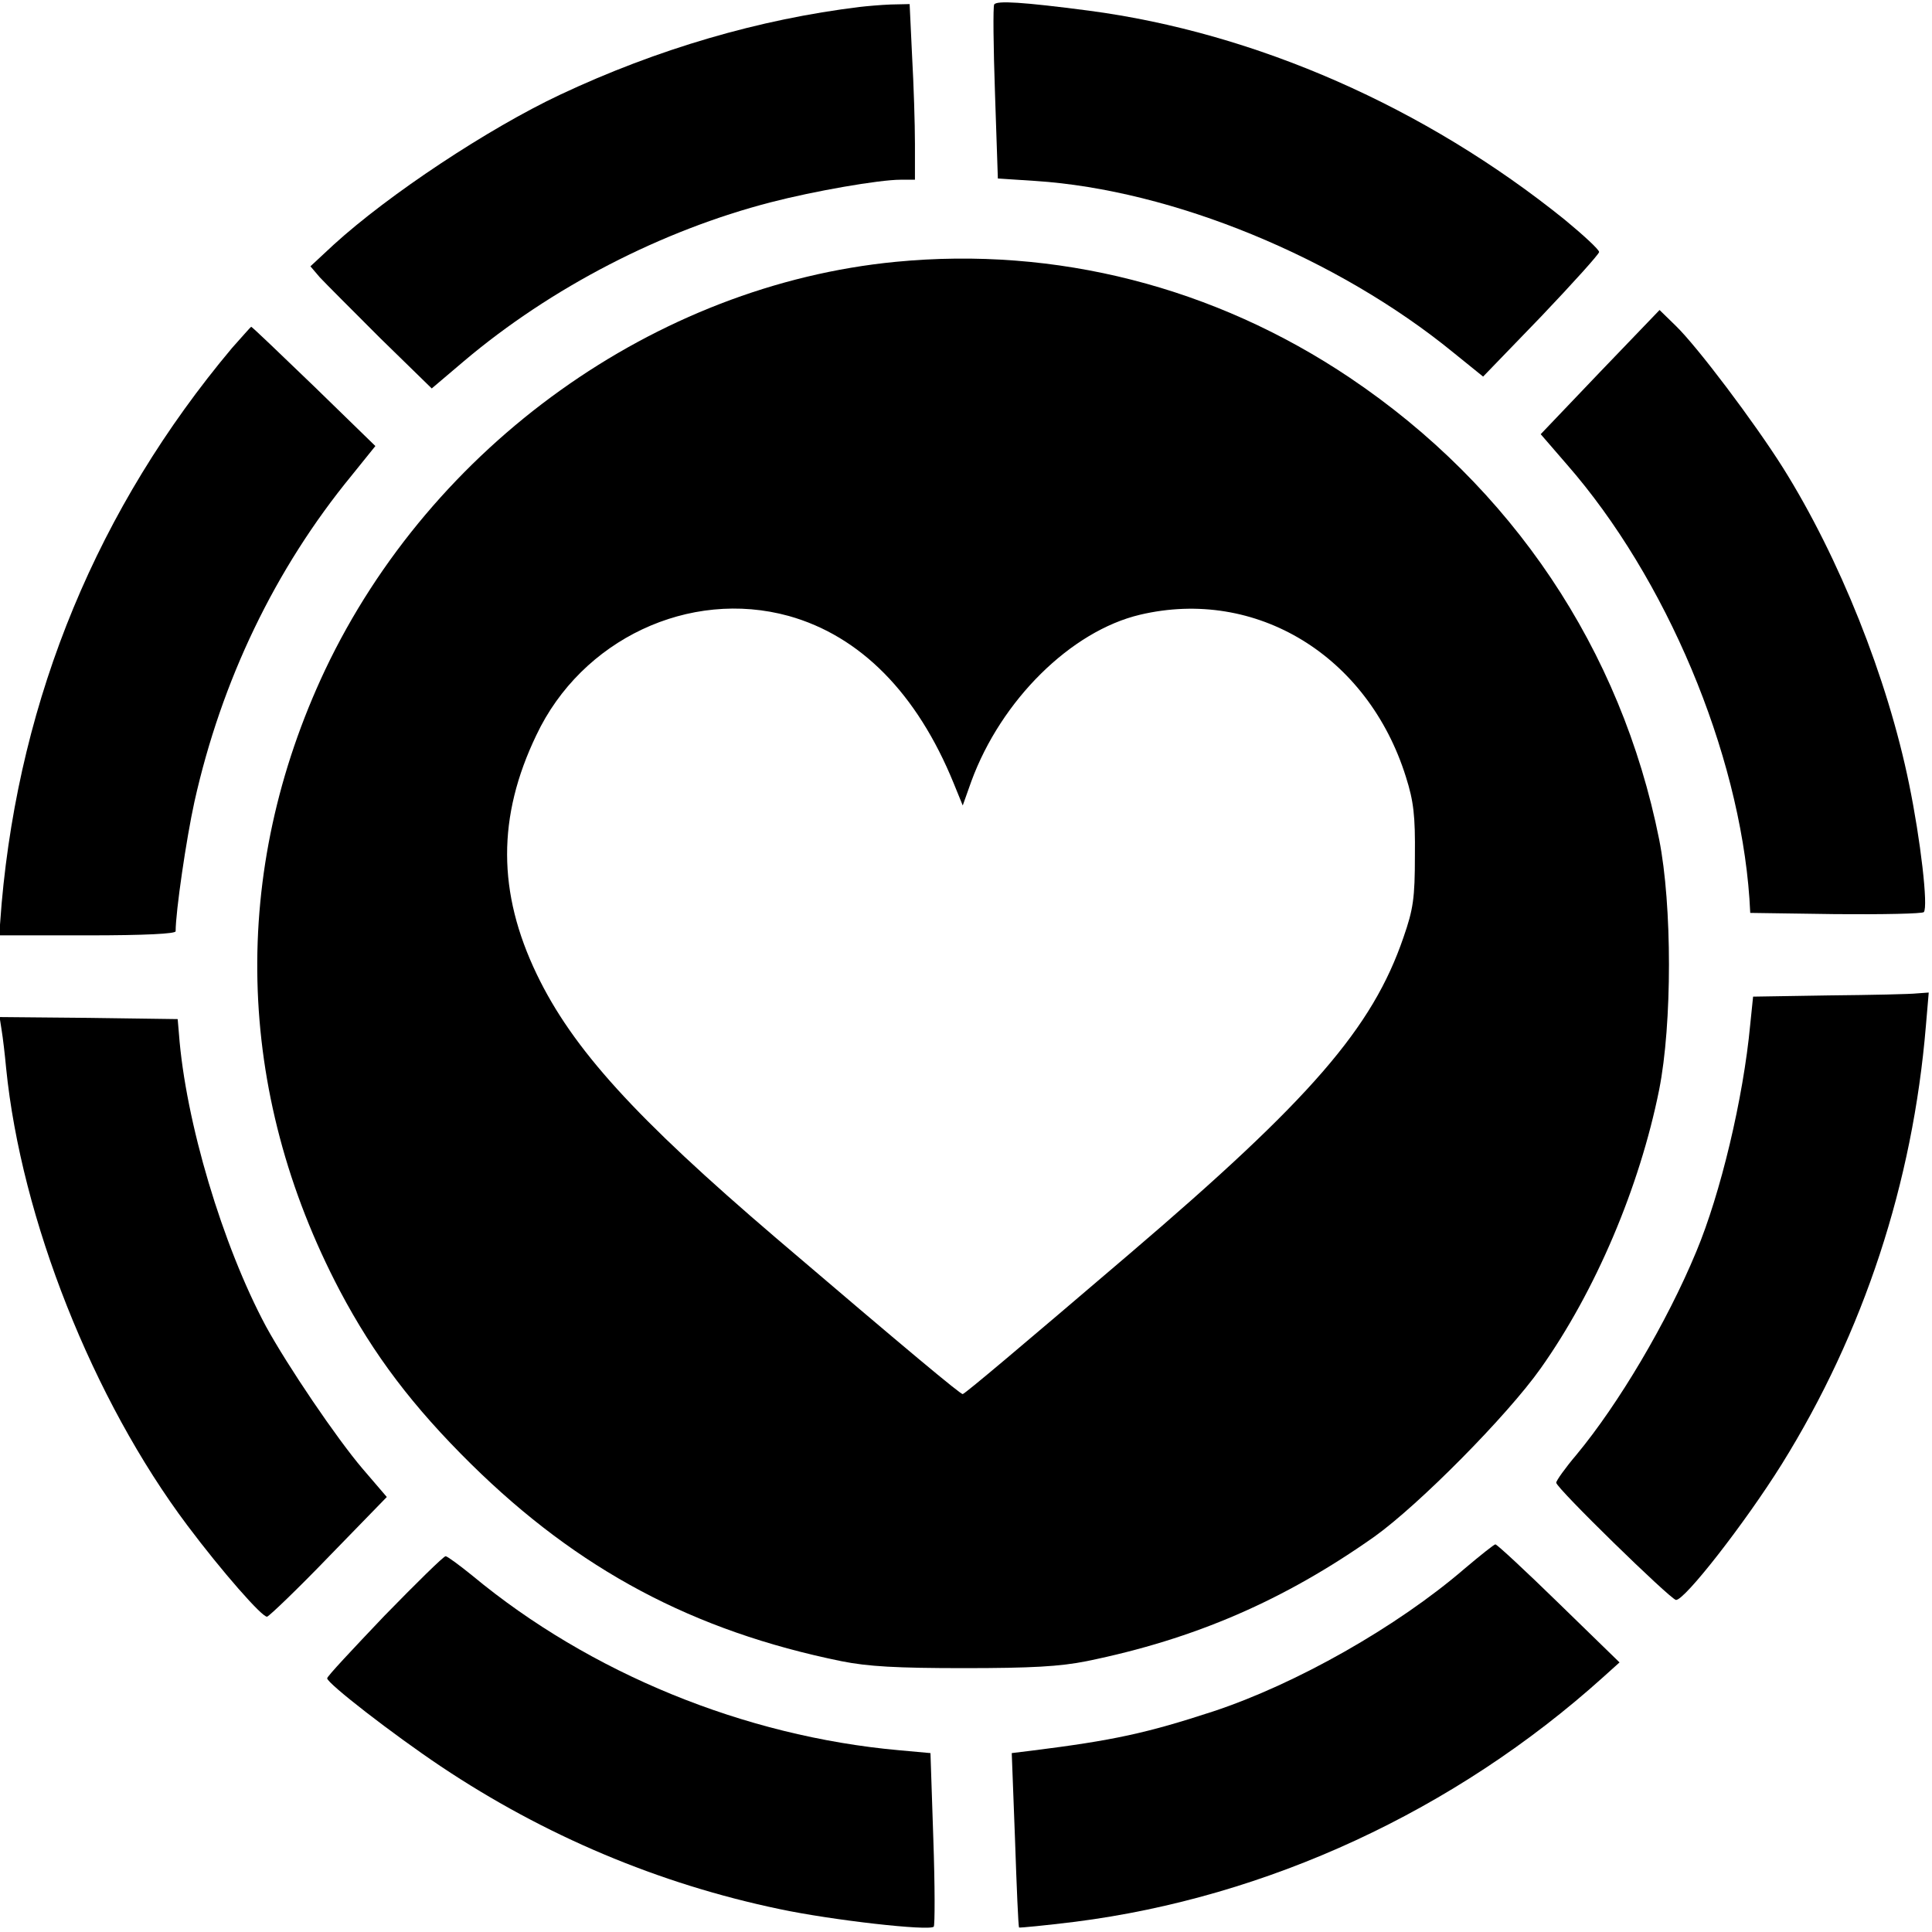<?xml version="1.0" standalone="no"?>
<!DOCTYPE svg PUBLIC "-//W3C//DTD SVG 20010904//EN"
 "http://www.w3.org/TR/2001/REC-SVG-20010904/DTD/svg10.dtd">
<svg version="1.0" xmlns="http://www.w3.org/2000/svg"
 width="473pt" height="473pt" viewBox="0 0 473 473"
 preserveAspectRatio="xMidYMid meet">
<g transform="translate(0,473) scale(0.1,-0.1)"
fill="#000000" stroke="none">
<path d="M2434 4719 c-3 -5 -2 -103 2 -218 l7 -208 92 -6 c336 -22 739 -188
1023 -420 l73 -59 142 147 c78 82 142 153 142 158 0 6 -38 41 -84 79 -341 275
-756 458 -1166 512 -161 21 -225 25 -231 15z"/>
<path d="M2105 4713 c-246 -30 -496 -103 -734 -215 -176 -83 -419 -244 -554
-367 l-57 -53 23 -27 c13 -14 80 -81 148 -149 l126 -123 79 67 c213 180 484
320 752 389 104 27 264 55 317 55 l35 0 0 88 c0 48 -3 144 -7 215 l-6 127 -46
-1 c-25 -1 -59 -4 -76 -6z"/>
<path d="M2193 4089 c-588 -57 -1136 -449 -1397 -999 -233 -494 -221 -1031 36
-1520 83 -157 178 -283 322 -425 262 -258 543 -408 906 -482 65 -13 135 -17
300 -17 165 0 235 4 300 17 265 54 484 149 705 305 109 78 325 296 407 412
134 189 242 443 290 682 32 161 32 452 0 613 -93 465 -360 863 -757 1130 -332
223 -720 322 -1112 284z m-262 -867 c175 -49 314 -189 404 -410 l22 -54 21 59
c73 199 244 368 413 408 284 67 558 -100 651 -397 19 -60 23 -95 22 -193 0
-104 -4 -131 -28 -200 -76 -222 -227 -396 -671 -775 -267 -228 -401 -341 -408
-343 -4 -2 -136 108 -457 382 -345 295 -498 463 -586 646 -96 200 -97 385 -1
585 111 235 375 359 618 292z"/>
<path d="M3917 3819 l-145 -152 64 -74 c243 -278 422 -704 447 -1063 l2 -35
209 -3 c115 -1 213 1 216 5 11 13 -8 177 -36 313 -53 260 -171 555 -309 775
-70 111 -210 297 -263 348 l-39 38 -146 -152z"/>
<path d="M568 3878 c-328 -391 -519 -852 -564 -1360 l-6 -78 216 0 c143 0 216
4 216 10 0 48 26 226 46 317 66 296 197 570 385 799 l58 72 -150 146 c-83 80
-152 146 -154 146 -1 0 -22 -24 -47 -52z"/>
<path d="M4478 2293 l-186 -3 -7 -68 c-17 -182 -73 -415 -132 -556 -72 -174
-191 -374 -293 -497 -28 -33 -50 -64 -50 -69 0 -13 278 -284 293 -287 20 -3
169 188 259 332 201 323 321 689 353 1073 l7 82 -28 -2 c-16 -2 -113 -4 -216
-5z"/>
<path d="M4 2208 c3 -18 8 -60 11 -93 37 -369 212 -811 444 -1120 84 -112 184
-226 195 -223 6 2 75 68 152 148 l141 145 -60 70 c-63 74 -183 251 -236 348
-106 198 -197 501 -213 717 l-3 35 -218 3 -218 2 5 -32z"/>
<path d="M3585 889 c-165 -142 -412 -282 -615 -349 -162 -53 -244 -71 -444
-96 l-49 -6 8 -211 c4 -117 8 -214 10 -216 2 -1 64 5 137 14 471 60 930 272
1293 599 l40 36 -149 145 c-82 80 -152 145 -155 144 -3 0 -37 -27 -76 -60z"/>
<path d="M941 774 c-77 -81 -141 -149 -140 -153 1 -13 161 -137 279 -216 253
-169 532 -287 829 -349 127 -27 366 -54 377 -43 3 3 3 100 -1 215 l-7 210 -77
7 c-379 34 -757 189 -1044 427 -32 26 -62 48 -66 48 -5 0 -72 -66 -150 -146z"/>
</g>
</svg>
